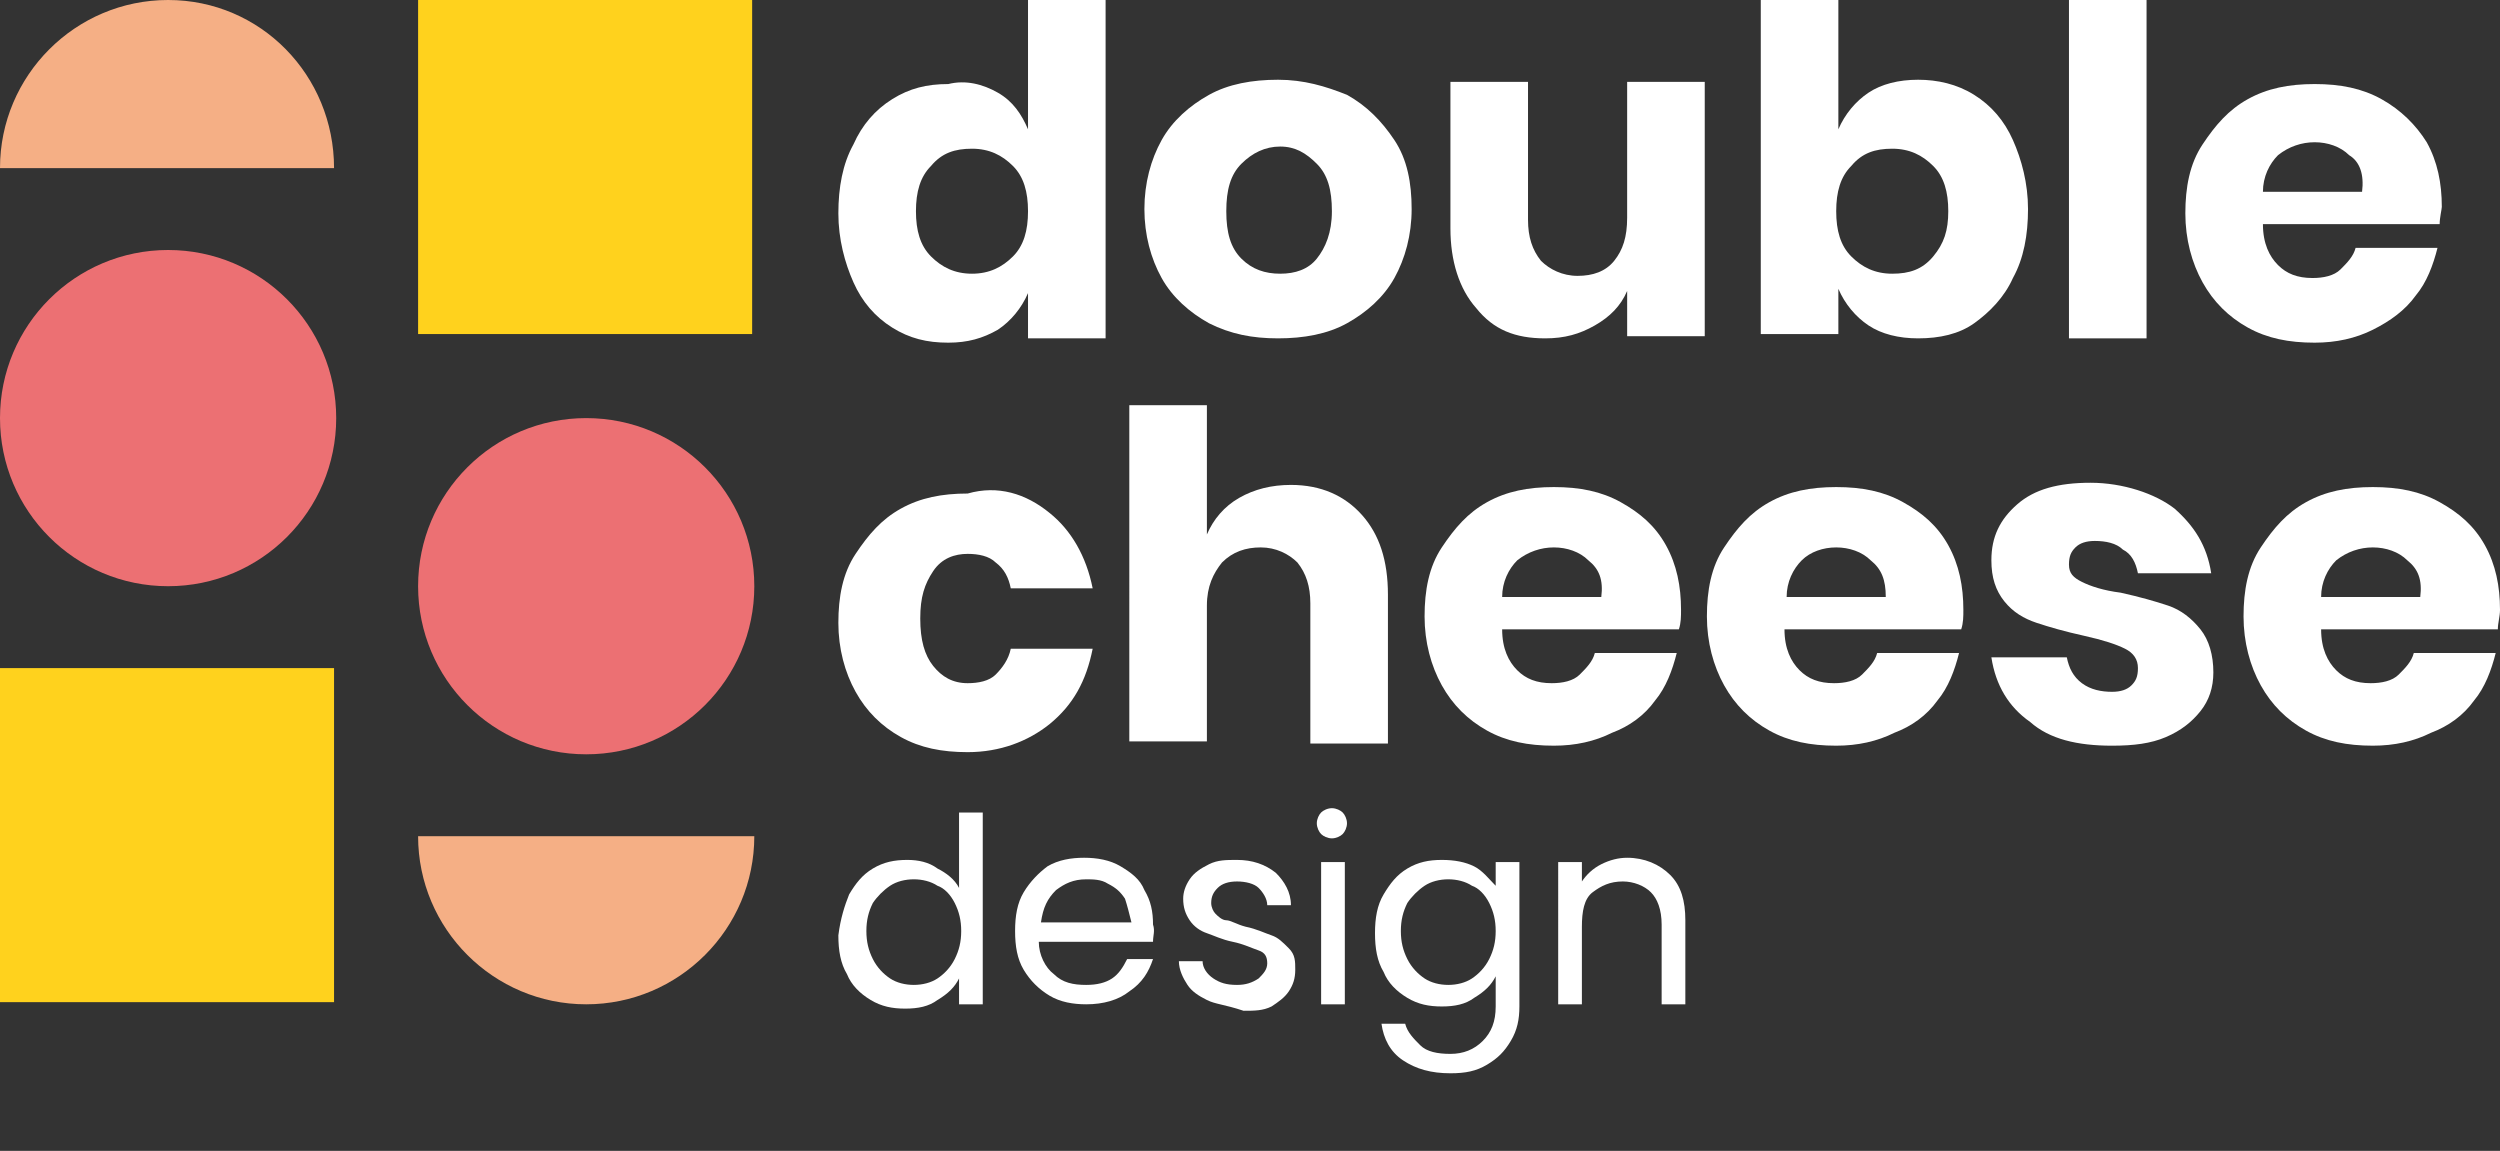 <?xml version="1.0" encoding="utf-8"?>
<!-- Generator: Adobe Illustrator 28.0.0, SVG Export Plug-In . SVG Version: 6.00 Build 0)  -->
<svg version="1.1" id="Calque_2_00000020361520007264937390000008578113817335880378_"
	 xmlns="http://www.w3.org/2000/svg" xmlns:xlink="http://www.w3.org/1999/xlink" x="0px" y="0px" viewBox="0 0 116 53.4"
	 style="enable-background:new 0 0 116 53.4;" xml:space="preserve">
<rect x="0" y="0" width="116" height="53.4" fill="#333333" stroke="none"/>
<style type="text/css">
	.st0{fill:#FFFFFF;}
	.st1{enable-background:new    ;}
	.st2{fill:#F5AF85;}
	.st3{fill:#EC7073;}
	.st4{fill:#FFD21D;}
</style>
<g id="Calque_1-2">
	<g>
		<g>
			<g>
				<path class="st0" d="M46.3,4.3c0.7,0.4,1.1,1,1.4,1.7V0h3.6v15.7h-3.6v-2.1c-0.3,0.7-0.8,1.3-1.4,1.7c-0.7,0.4-1.4,0.6-2.3,0.6
					c-1,0-1.8-0.2-2.6-0.7S40,14,39.6,13.1c-0.4-0.9-0.7-2-0.7-3.2s0.2-2.3,0.7-3.2c0.4-0.9,1-1.6,1.8-2.1S43,3.9,44,3.9
					C44.8,3.7,45.6,3.9,46.3,4.3L46.3,4.3z M43.2,7.7c-0.5,0.5-0.7,1.2-0.7,2.1s0.2,1.6,0.7,2.1s1.1,0.8,1.9,0.8s1.4-0.3,1.9-0.8
					s0.7-1.2,0.7-2.1S47.5,8.2,47,7.7s-1.1-0.8-1.9-0.8S43.7,7.1,43.2,7.7z"/>
				<path class="st0" d="M62.5,4.4c0.9,0.5,1.6,1.2,2.2,2.1s0.8,2,0.8,3.2s-0.3,2.3-0.8,3.2s-1.3,1.6-2.2,2.1s-2,0.7-3.2,0.7
					s-2.2-0.2-3.2-0.7c-0.9-0.5-1.7-1.2-2.2-2.1c-0.5-0.9-0.8-2-0.8-3.2s0.3-2.3,0.8-3.2s1.3-1.6,2.2-2.1s2-0.7,3.2-0.7
					S61.5,4,62.5,4.4z M57.6,7.6c-0.5,0.5-0.7,1.2-0.7,2.2s0.2,1.7,0.7,2.2s1.1,0.7,1.8,0.7s1.3-0.2,1.7-0.7s0.7-1.2,0.7-2.2
					s-0.2-1.7-0.7-2.2s-1-0.8-1.7-0.8S58.1,7.1,57.6,7.6z"/>
				<path class="st0" d="M79.1,3.8v11.8h-3.6v-2.1c-0.3,0.7-0.8,1.2-1.5,1.6c-0.7,0.4-1.4,0.6-2.3,0.6c-1.4,0-2.4-0.4-3.2-1.4
					c-0.8-0.9-1.2-2.2-1.2-3.7V3.8h3.6v6.4c0,0.8,0.2,1.4,0.6,1.9c0.4,0.4,1,0.7,1.7,0.7s1.3-0.2,1.7-0.7c0.4-0.5,0.6-1.1,0.6-2V3.8
					H79.1z"/>
				<path class="st0" d="M91.6,4.4c0.8,0.5,1.4,1.2,1.8,2.1s0.7,2,0.7,3.2s-0.2,2.3-0.7,3.2c-0.4,0.9-1.1,1.6-1.8,2.1
					S90,15.7,89,15.7c-0.9,0-1.7-0.2-2.3-0.6s-1.1-1-1.4-1.7v2.1h-3.6V0h3.6v6c0.3-0.7,0.8-1.3,1.4-1.7s1.4-0.6,2.3-0.6
					C89.9,3.7,90.8,3.9,91.6,4.4z M85.9,7.7c-0.5,0.5-0.7,1.2-0.7,2.1s0.2,1.6,0.7,2.1s1.1,0.8,1.9,0.8s1.4-0.2,1.9-0.8
					s0.7-1.2,0.7-2.1s-0.2-1.6-0.7-2.1s-1.1-0.8-1.9-0.8S86.4,7.1,85.9,7.7z"/>
				<path class="st0" d="M99.6,0v15.7H96V0H99.6z"/>
				<path class="st0" d="M113.2,10.4H105c0,0.9,0.3,1.5,0.7,1.9s0.9,0.6,1.6,0.6c0.5,0,1-0.1,1.3-0.4c0.3-0.3,0.6-0.6,0.7-1h3.8
					c-0.2,0.8-0.5,1.6-1,2.2c-0.5,0.7-1.2,1.2-2,1.6c-0.8,0.4-1.7,0.6-2.7,0.6c-1.2,0-2.2-0.2-3.1-0.7s-1.6-1.2-2.1-2.1
					c-0.5-0.9-0.8-2-0.8-3.2s0.2-2.3,0.8-3.2s1.2-1.6,2.1-2.1s1.9-0.7,3.1-0.7s2.2,0.2,3.1,0.7s1.6,1.2,2.1,2c0.5,0.9,0.7,1.9,0.7,3
					C113.3,9.7,113.2,10.1,113.2,10.4L113.2,10.4z M109,7.2c-0.4-0.4-1-0.6-1.6-0.6s-1.2,0.2-1.7,0.6c-0.4,0.4-0.7,1-0.7,1.7h4.6
					C109.7,8.1,109.5,7.5,109,7.2L109,7.2z"/>
			</g>
			<g>
				<path class="st0" d="M48.7,23.8c1,0.8,1.7,2,2,3.5h-3.8c-0.1-0.5-0.3-0.9-0.7-1.2c-0.3-0.3-0.8-0.4-1.3-0.4
					c-0.6,0-1.2,0.2-1.6,0.8s-0.6,1.2-0.6,2.2s0.2,1.7,0.6,2.2s0.9,0.8,1.6,0.8c0.5,0,1-0.1,1.3-0.4s0.6-0.7,0.7-1.2h3.8
					c-0.3,1.5-0.9,2.6-2,3.5c-1,0.8-2.3,1.3-3.8,1.3c-1.2,0-2.2-0.2-3.1-0.7c-0.9-0.5-1.6-1.2-2.1-2.1c-0.5-0.9-0.8-2-0.8-3.2
					s0.2-2.3,0.8-3.2s1.2-1.6,2.1-2.1c0.9-0.5,1.9-0.7,3.1-0.7C46.3,22.5,47.6,22.9,48.7,23.8L48.7,23.8z"/>
				<path class="st0" d="M63.2,23.9c0.8,0.9,1.2,2.1,1.2,3.7v6.9h-3.6V28c0-0.8-0.2-1.4-0.6-1.9c-0.4-0.4-1-0.7-1.7-0.7
					s-1.3,0.2-1.8,0.7c-0.4,0.5-0.7,1.1-0.7,2v6.3h-3.6V18.8H56v6c0.3-0.7,0.8-1.3,1.5-1.7s1.5-0.6,2.4-0.6
					C61.3,22.5,62.4,23,63.2,23.9L63.2,23.9z"/>
				<path class="st0" d="M77.9,29.2h-8.2c0,0.9,0.3,1.5,0.7,1.9s0.9,0.6,1.6,0.6c0.5,0,1-0.1,1.3-0.4s0.6-0.6,0.7-1h3.8
					c-0.2,0.8-0.5,1.6-1,2.2c-0.5,0.7-1.2,1.2-2,1.5c-0.8,0.4-1.7,0.6-2.7,0.6c-1.2,0-2.2-0.2-3.1-0.7s-1.6-1.2-2.1-2.1
					s-0.8-2-0.8-3.2s0.2-2.3,0.8-3.2s1.2-1.6,2.1-2.1s1.9-0.7,3.1-0.7s2.2,0.2,3.1,0.7s1.6,1.1,2.1,2s0.7,1.9,0.7,3
					C78,28.6,78,28.9,77.9,29.2L77.9,29.2z M73.7,26c-0.4-0.4-1-0.6-1.6-0.6s-1.2,0.2-1.7,0.6c-0.4,0.4-0.7,1-0.7,1.7h4.6
					C74.4,26.9,74.2,26.4,73.7,26L73.7,26z"/>
				<path class="st0" d="M91,29.2h-8.2c0,0.9,0.3,1.5,0.7,1.9s0.9,0.6,1.6,0.6c0.5,0,1-0.1,1.3-0.4s0.6-0.6,0.7-1h3.8
					c-0.2,0.8-0.5,1.6-1,2.2c-0.5,0.7-1.2,1.2-2,1.5c-0.8,0.4-1.7,0.6-2.7,0.6c-1.2,0-2.2-0.2-3.1-0.7s-1.6-1.2-2.1-2.1
					s-0.8-2-0.8-3.2s0.2-2.3,0.8-3.2s1.2-1.6,2.1-2.1s1.9-0.7,3.1-0.7s2.2,0.2,3.1,0.7s1.6,1.1,2.1,2s0.7,1.9,0.7,3
					C91.1,28.6,91.1,28.9,91,29.2L91,29.2z M86.8,26c-0.4-0.4-1-0.6-1.6-0.6S84,25.6,83.6,26s-0.7,1-0.7,1.7h4.6
					C87.5,26.9,87.3,26.4,86.8,26L86.8,26z"/>
				<path class="st0" d="M100.9,23.6c0.9,0.8,1.5,1.7,1.7,3h-3.4c-0.1-0.5-0.3-0.9-0.7-1.1c-0.3-0.3-0.8-0.4-1.3-0.4
					c-0.4,0-0.7,0.1-0.9,0.3c-0.2,0.2-0.3,0.4-0.3,0.8s0.2,0.6,0.6,0.8c0.4,0.2,1,0.4,1.8,0.5c0.9,0.2,1.6,0.4,2.2,0.6
					s1.1,0.6,1.5,1.1s0.6,1.2,0.6,2c0,0.7-0.2,1.3-0.6,1.8s-0.9,0.9-1.6,1.2S99,34.6,98,34.6c-1.6,0-2.9-0.3-3.8-1.1
					c-1-0.7-1.6-1.7-1.8-3h3.5c0.1,0.5,0.3,0.9,0.7,1.2c0.4,0.3,0.9,0.4,1.4,0.4c0.4,0,0.7-0.1,0.9-0.3c0.2-0.2,0.3-0.4,0.3-0.8
					s-0.2-0.7-0.6-0.9c-0.4-0.2-1-0.4-1.9-0.6s-1.6-0.4-2.2-0.6s-1.1-0.5-1.5-1s-0.6-1.1-0.6-1.9c0-1.1,0.4-1.9,1.2-2.6s1.9-1,3.4-1
					S100,22.9,100.9,23.6L100.9,23.6z"/>
				<path class="st0" d="M115.9,29.2h-8.2c0,0.9,0.3,1.5,0.7,1.9s0.9,0.6,1.6,0.6c0.5,0,1-0.1,1.3-0.4s0.6-0.6,0.7-1h3.8
					c-0.2,0.8-0.5,1.6-1,2.2c-0.5,0.7-1.2,1.2-2,1.5c-0.8,0.4-1.7,0.6-2.7,0.6c-1.2,0-2.2-0.2-3.1-0.7s-1.6-1.2-2.1-2.1
					s-0.8-2-0.8-3.2s0.2-2.3,0.8-3.2s1.2-1.6,2.1-2.1s1.9-0.7,3.1-0.7s2.2,0.2,3.1,0.7s1.6,1.1,2.1,2s0.7,1.9,0.7,3
					C116,28.6,115.9,28.9,115.9,29.2L115.9,29.2z M111.7,26c-0.4-0.4-1-0.6-1.6-0.6s-1.2,0.2-1.7,0.6c-0.4,0.4-0.7,1-0.7,1.7h4.6
					C112.4,26.9,112.2,26.4,111.7,26L111.7,26z"/>
			</g>
			<g class="st1">
				<path class="st0" d="M39.4,41.5c0.3-0.5,0.6-0.9,1.1-1.2s1-0.4,1.6-0.4c0.5,0,1,0.1,1.4,0.4c0.4,0.2,0.8,0.5,1,0.9v-3.5h1.1v8.9
					h-1.1v-1.2c-0.2,0.4-0.5,0.7-1,1c-0.4,0.3-0.9,0.4-1.5,0.4c-0.6,0-1.1-0.1-1.6-0.4s-0.9-0.7-1.1-1.2c-0.3-0.5-0.4-1.1-0.4-1.8
					C39,42.6,39.2,42,39.4,41.5z M44.3,41.9c-0.2-0.4-0.5-0.7-0.8-0.8c-0.3-0.2-0.7-0.3-1.1-0.3c-0.4,0-0.8,0.1-1.1,0.3
					c-0.3,0.2-0.6,0.5-0.8,0.8c-0.2,0.4-0.3,0.8-0.3,1.3c0,0.5,0.1,0.9,0.3,1.3c0.2,0.4,0.5,0.7,0.8,0.9c0.3,0.2,0.7,0.3,1.1,0.3
					c0.4,0,0.8-0.1,1.1-0.3c0.3-0.2,0.6-0.5,0.8-0.9c0.2-0.4,0.3-0.8,0.3-1.3S44.5,42.3,44.3,41.9z"/>
				<path class="st0" d="M53.5,43.7h-5.3c0,0.6,0.3,1.2,0.7,1.5c0.4,0.4,0.9,0.5,1.5,0.5c0.5,0,0.9-0.1,1.2-0.3
					c0.3-0.2,0.5-0.5,0.7-0.9h1.2c-0.2,0.6-0.5,1.1-1.1,1.5c-0.5,0.4-1.2,0.6-2,0.6c-0.6,0-1.2-0.1-1.7-0.4
					c-0.5-0.3-0.9-0.7-1.2-1.2c-0.3-0.5-0.4-1.1-0.4-1.8s0.1-1.3,0.4-1.8s0.7-0.9,1.1-1.2c0.5-0.3,1.1-0.4,1.7-0.4
					c0.6,0,1.2,0.1,1.7,0.4c0.5,0.3,0.9,0.6,1.1,1.1c0.3,0.5,0.4,1,0.4,1.6C53.6,43.2,53.5,43.4,53.5,43.7z M52.2,41.7
					c-0.2-0.3-0.4-0.5-0.8-0.7c-0.3-0.2-0.7-0.2-1-0.2c-0.6,0-1,0.2-1.4,0.5c-0.4,0.4-0.6,0.8-0.7,1.5h4.2
					C52.4,42.4,52.3,42,52.2,41.7z"/>
				<path class="st0" d="M56,46.4c-0.4-0.2-0.7-0.4-0.9-0.7c-0.2-0.3-0.4-0.7-0.4-1.1h1.1c0,0.3,0.2,0.6,0.5,0.8
					c0.3,0.2,0.6,0.3,1.1,0.3c0.4,0,0.7-0.1,1-0.3c0.2-0.2,0.4-0.4,0.4-0.7c0-0.3-0.1-0.5-0.4-0.6c-0.3-0.1-0.7-0.3-1.2-0.4
					c-0.5-0.1-0.9-0.3-1.2-0.4c-0.3-0.1-0.6-0.3-0.8-0.6c-0.2-0.3-0.3-0.6-0.3-1c0-0.3,0.1-0.6,0.3-0.9c0.2-0.3,0.5-0.5,0.9-0.7
					c0.4-0.2,0.8-0.2,1.3-0.2c0.7,0,1.3,0.2,1.8,0.6c0.4,0.4,0.7,0.9,0.7,1.5h-1.1c0-0.3-0.2-0.6-0.4-0.8s-0.6-0.3-1-0.3
					c-0.4,0-0.7,0.1-0.9,0.3c-0.2,0.2-0.3,0.4-0.3,0.7c0,0.2,0.1,0.4,0.2,0.5c0.1,0.1,0.3,0.3,0.5,0.3s0.5,0.2,0.9,0.3
					c0.5,0.1,0.9,0.3,1.2,0.4s0.5,0.3,0.8,0.6s0.3,0.6,0.3,1c0,0.4-0.1,0.7-0.3,1c-0.2,0.3-0.5,0.5-0.8,0.7
					c-0.4,0.2-0.8,0.2-1.3,0.2C56.8,46.6,56.4,46.6,56,46.4z"/>
				<path class="st0" d="M61.3,38.7c-0.1-0.1-0.2-0.3-0.2-0.5s0.1-0.4,0.2-0.5s0.3-0.2,0.5-0.2c0.2,0,0.4,0.1,0.5,0.2
					c0.1,0.1,0.2,0.3,0.2,0.5s-0.1,0.4-0.2,0.5c-0.1,0.1-0.3,0.2-0.5,0.2C61.6,38.9,61.4,38.8,61.3,38.7z M62.4,40v6.6h-1.1V40H62.4
					z"/>
				<path class="st0" d="M68.4,40.2c0.4,0.2,0.7,0.6,1,0.9V40h1.1v6.7c0,0.6-0.1,1.1-0.4,1.6s-0.6,0.8-1.1,1.1
					c-0.5,0.3-1,0.4-1.7,0.4c-0.9,0-1.6-0.2-2.2-0.6s-0.9-1-1-1.7h1.1c0.1,0.4,0.4,0.7,0.7,1s0.8,0.4,1.4,0.4c0.6,0,1.1-0.2,1.5-0.6
					s0.6-0.9,0.6-1.6v-1.4c-0.2,0.4-0.5,0.7-1,1c-0.4,0.3-0.9,0.4-1.5,0.4c-0.6,0-1.1-0.1-1.6-0.4c-0.5-0.3-0.9-0.7-1.1-1.2
					c-0.3-0.5-0.4-1.1-0.4-1.8c0-0.7,0.1-1.3,0.4-1.8c0.3-0.5,0.6-0.9,1.1-1.2c0.5-0.3,1-0.4,1.6-0.4C67.5,39.9,68,40,68.4,40.2z
					 M69.1,41.9c-0.2-0.4-0.5-0.7-0.8-0.8c-0.3-0.2-0.7-0.3-1.1-0.3c-0.4,0-0.8,0.1-1.1,0.3c-0.3,0.2-0.6,0.5-0.8,0.8
					c-0.2,0.4-0.3,0.8-0.3,1.3c0,0.5,0.1,0.9,0.3,1.3s0.5,0.7,0.8,0.9c0.3,0.2,0.7,0.3,1.1,0.3c0.4,0,0.8-0.1,1.1-0.3
					c0.3-0.2,0.6-0.5,0.8-0.9c0.2-0.4,0.3-0.8,0.3-1.3S69.3,42.3,69.1,41.9z"/>
				<path class="st0" d="M77.5,40.6c0.5,0.5,0.7,1.2,0.7,2.1v3.9h-1.1v-3.7c0-0.7-0.2-1.2-0.5-1.5c-0.3-0.3-0.8-0.5-1.3-0.5
					c-0.6,0-1,0.2-1.4,0.5s-0.5,0.9-0.5,1.6v3.6h-1.1V40h1.1v0.9c0.2-0.3,0.5-0.6,0.9-0.8c0.4-0.2,0.8-0.3,1.2-0.3
					C76.3,39.8,77,40.1,77.5,40.6z"/>
			</g>
		</g>
		<path class="st2" d="M19.4,38.8c0,4.3,3.5,7.8,7.8,7.8s7.8-3.5,7.8-7.8C34.9,38.8,19.4,38.8,19.4,38.8z"/>
		<circle class="st3" cx="27.2" cy="27.2" r="7.8"/>
		<rect x="19.4" class="st4" width="15.5" height="15.5"/>
		<rect y="31" class="st4" width="15.5" height="15.5"/>
		<circle class="st3" cx="7.8" cy="19.4" r="7.8"/>
		<path class="st2" d="M7.8,0C3.5,0,0,3.5,0,7.8h15.5C15.5,3.5,12.1,0,7.8,0z"/>
	</g>
</g>
</svg>
